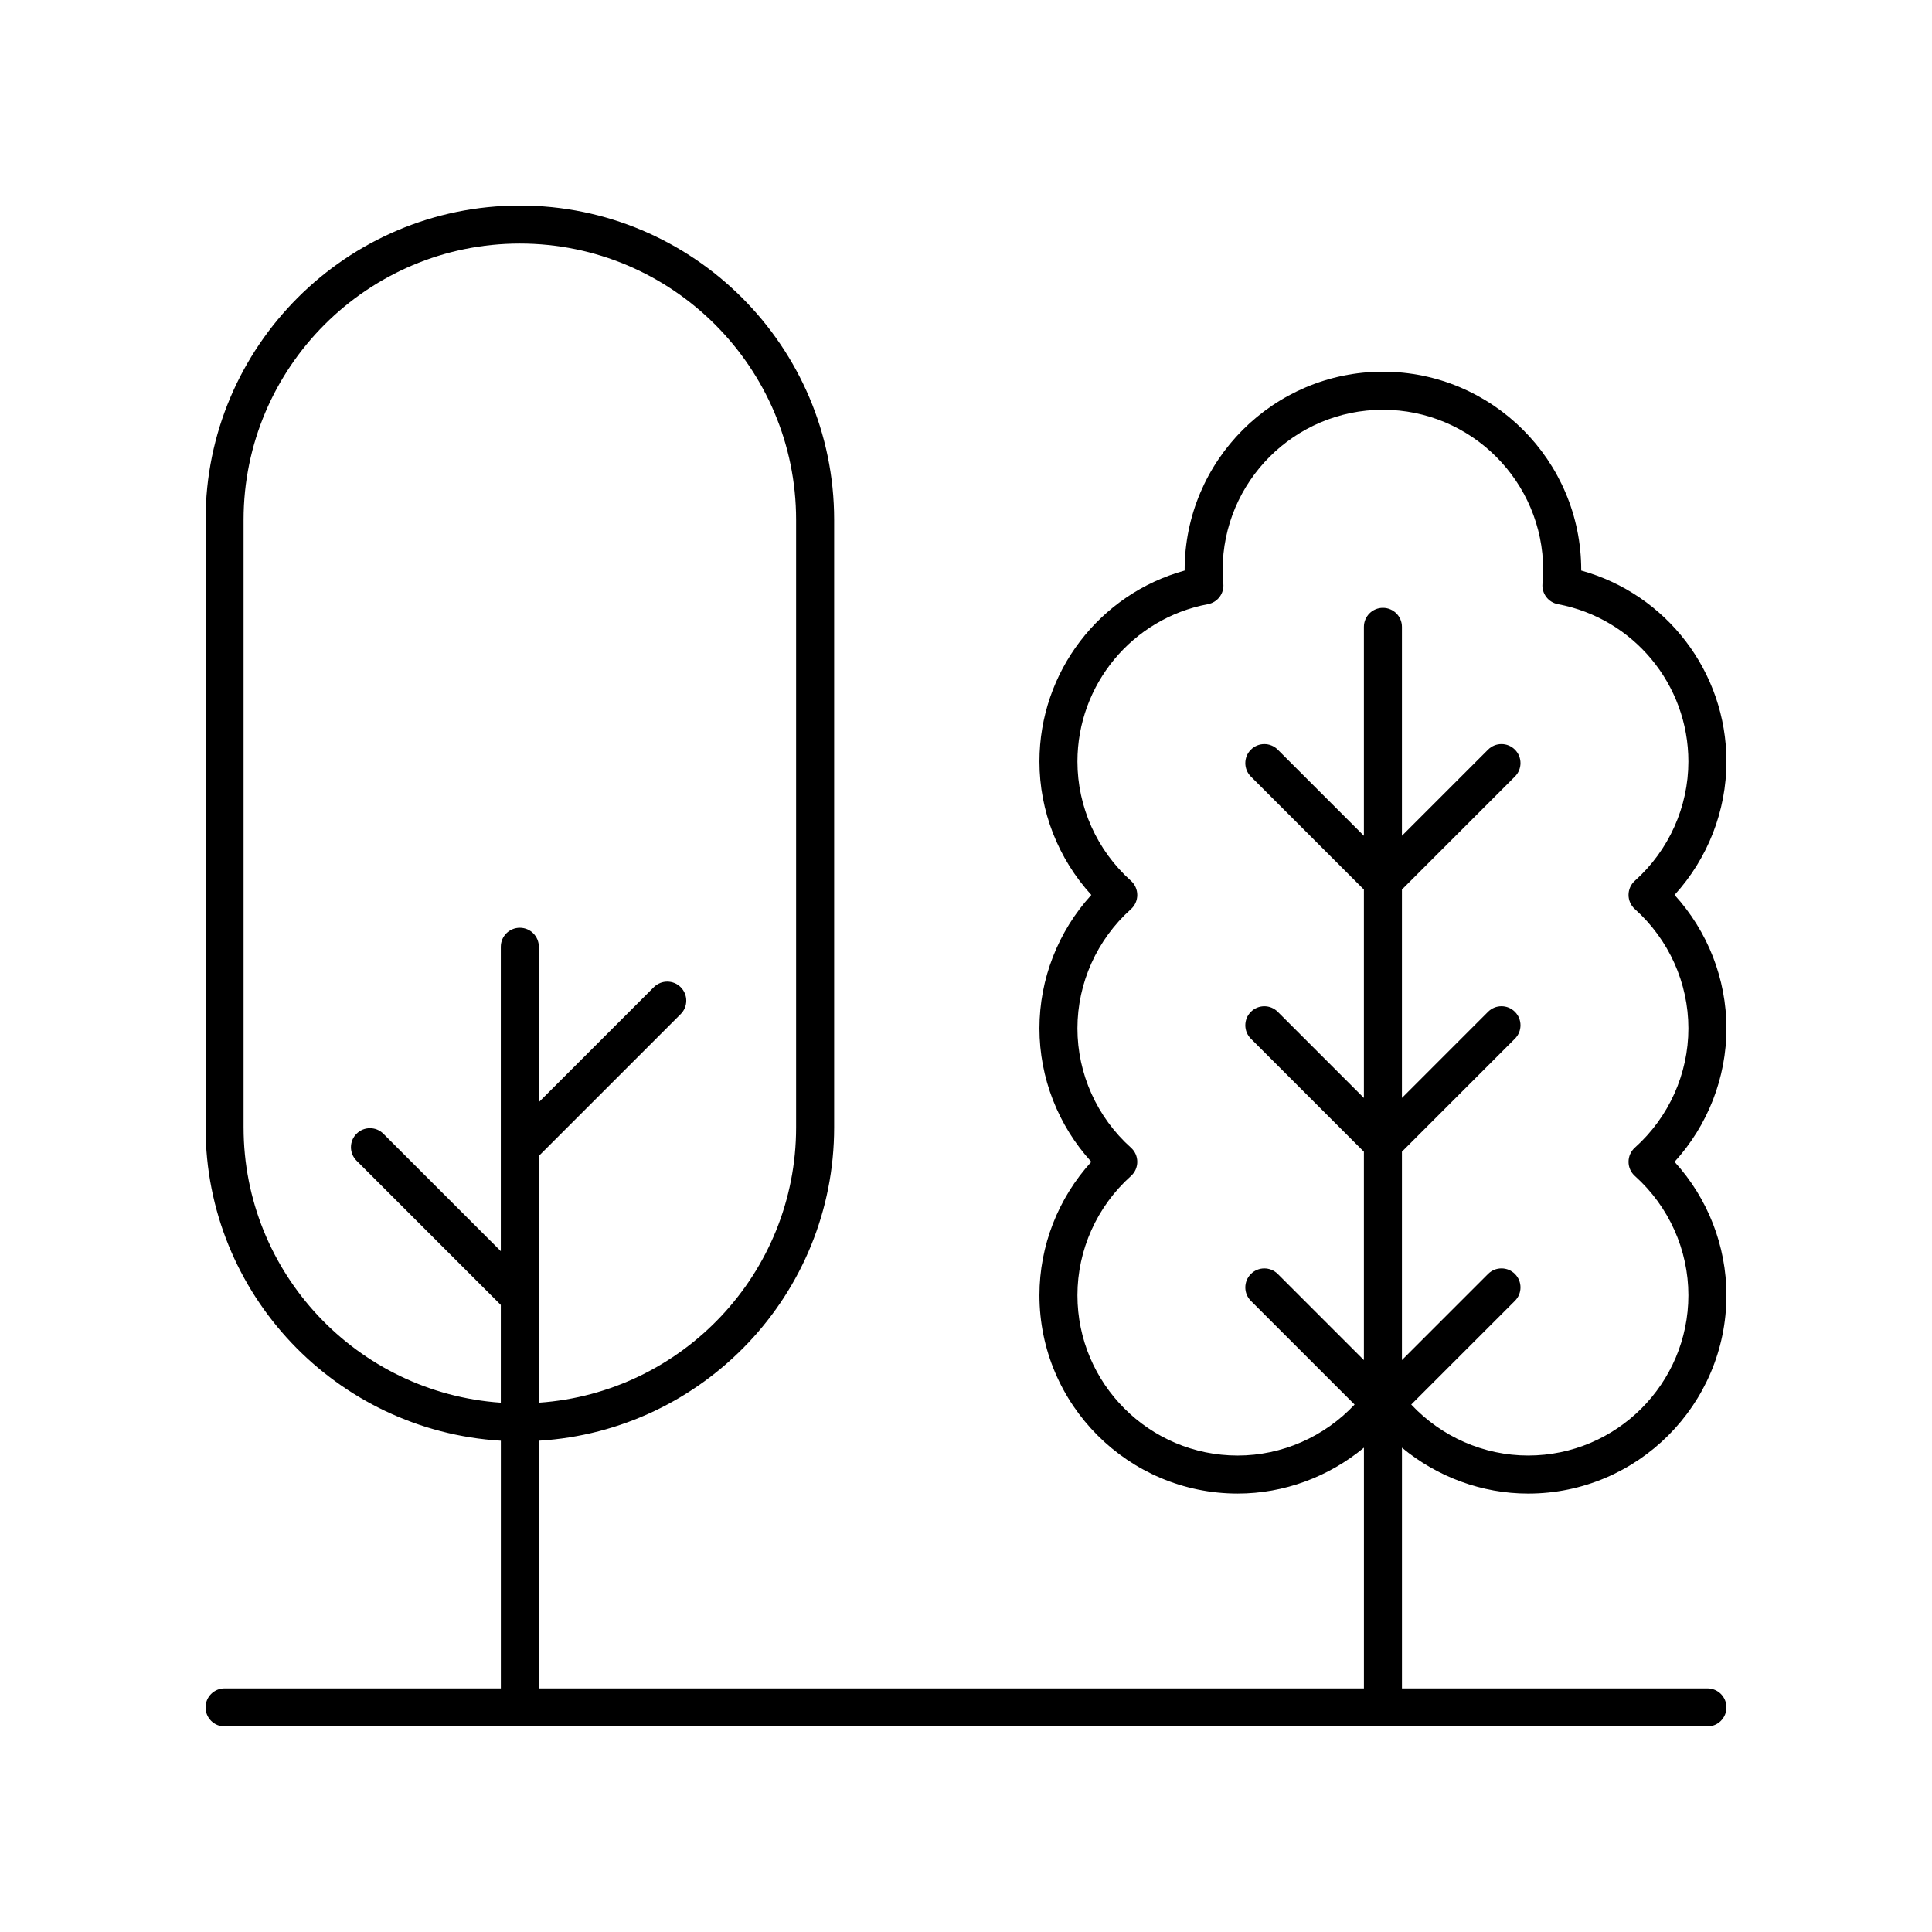 <?xml version="1.0" encoding="UTF-8"?>
<!-- The Best Svg Icon site in the world: iconSvg.co, Visit us! https://iconsvg.co -->
<svg fill="#000000" width="800px" height="800px" version="1.1" viewBox="144 144 512 512" xmlns="http://www.w3.org/2000/svg">
 <path d="m563.04 295.2v-0.145c0-28.98-23.574-52.551-52.547-52.551-28.977 0-52.551 23.57-52.551 52.551v0.145c-22.543 6.234-38.48 26.852-38.48 50.613 0 13.098 4.957 25.719 13.75 35.359-8.793 9.645-13.75 22.262-13.75 35.359 0 13.102 4.957 25.723 13.75 35.363-8.793 9.645-13.75 22.262-13.75 35.359 0 28.98 23.574 52.551 52.551 52.551 12.301 0 24.109-4.43 33.445-12.156l-0.004 63.793h-218.65v-65.637c43.578-2.625 78.254-38.809 78.254-83.035v-161.01c0-45.93-37.367-83.289-83.293-83.289s-83.285 37.359-83.285 83.289v161.01c0 44.227 34.676 80.406 78.25 83.035v65.637h-73.215c-2.781 0-5.039 2.254-5.039 5.039s2.254 5.039 5.039 5.039h392.97c2.781 0 5.039-2.254 5.039-5.039s-2.254-5.039-5.039-5.039h-80.953v-63.789c9.336 7.723 21.141 12.156 33.441 12.156 28.977 0 52.551-23.574 52.551-52.551 0-13.098-4.957-25.719-13.75-35.359 8.793-9.645 13.75-22.266 13.75-35.367 0-13.098-4.957-25.719-13.75-35.359 8.793-9.645 13.75-22.266 13.75-35.363 0-23.758-15.941-44.375-38.484-50.609zm-354.49 147.57v-161.01c0-40.367 32.844-73.215 73.215-73.215 40.367 0 73.211 32.848 73.211 73.215v161.01c0 38.668-30.156 70.352-68.176 72.961v-65.398l37.59-37.59c1.969-1.969 1.969-5.156 0-7.125s-5.156-1.969-7.125 0l-30.469 30.465v-41.176c0-2.785-2.254-5.039-5.039-5.039-2.781 0-5.039 2.254-5.039 5.039v80.672l-31.113-31.117c-1.969-1.969-5.156-1.969-7.125 0s-1.969 5.156 0 7.125l38.238 38.242v25.902c-38.012-2.609-68.168-34.293-68.168-72.961zm368.71-57.844c9.012 8.074 14.18 19.59 14.18 31.605 0 12.02-5.168 23.539-14.184 31.609-1.066 0.953-1.676 2.32-1.676 3.754 0 1.434 0.609 2.801 1.676 3.754 9.016 8.074 14.184 19.594 14.184 31.609 0 23.418-19.055 42.473-42.473 42.473-11.758 0-22.988-4.977-30.977-13.508l27.48-27.48c1.969-1.969 1.969-5.156 0-7.125s-5.156-1.969-7.125 0l-22.82 22.824v-55.227l29.945-29.949c1.969-1.969 1.969-5.156 0-7.125s-5.156-1.969-7.125 0l-22.82 22.824v-55.223l29.945-29.949c1.969-1.969 1.969-5.156 0-7.125s-5.156-1.969-7.125 0l-22.82 22.824v-55.367c0-2.785-2.254-5.039-5.039-5.039-2.781 0-5.039 2.254-5.039 5.039v55.371l-22.824-22.824c-1.969-1.969-5.156-1.969-7.125 0s-1.969 5.156 0 7.125l29.949 29.949v55.223l-22.824-22.824c-1.969-1.969-5.156-1.969-7.125 0s-1.969 5.156 0 7.125l29.949 29.949v55.227l-22.824-22.824c-1.969-1.969-5.156-1.969-7.125 0s-1.969 5.156 0 7.125l27.48 27.48c-7.988 8.527-19.219 13.508-30.977 13.508-23.422 0-42.473-19.055-42.473-42.473 0-12.016 5.168-23.531 14.184-31.605 1.066-0.953 1.676-2.32 1.676-3.754s-0.609-2.801-1.676-3.754c-9.012-8.074-14.184-19.59-14.184-31.609 0-12.016 5.168-23.531 14.184-31.605 1.066-0.953 1.676-2.32 1.676-3.754s-0.609-2.801-1.676-3.754c-9.012-8.074-14.184-19.59-14.184-31.605 0-20.402 14.543-37.941 34.582-41.711 2.543-0.477 4.309-2.801 4.09-5.379-0.105-1.211-0.188-2.426-0.188-3.664 0-23.418 19.055-42.473 42.473-42.473 23.418 0 42.473 19.055 42.473 42.473 0 1.238-0.082 2.457-0.188 3.664-0.219 2.578 1.547 4.898 4.09 5.379 20.035 3.758 34.578 21.297 34.578 41.699 0 12.016-5.168 23.531-14.184 31.605-1.066 0.953-1.676 2.32-1.676 3.754s0.609 2.801 1.68 3.758z"/>
</svg>